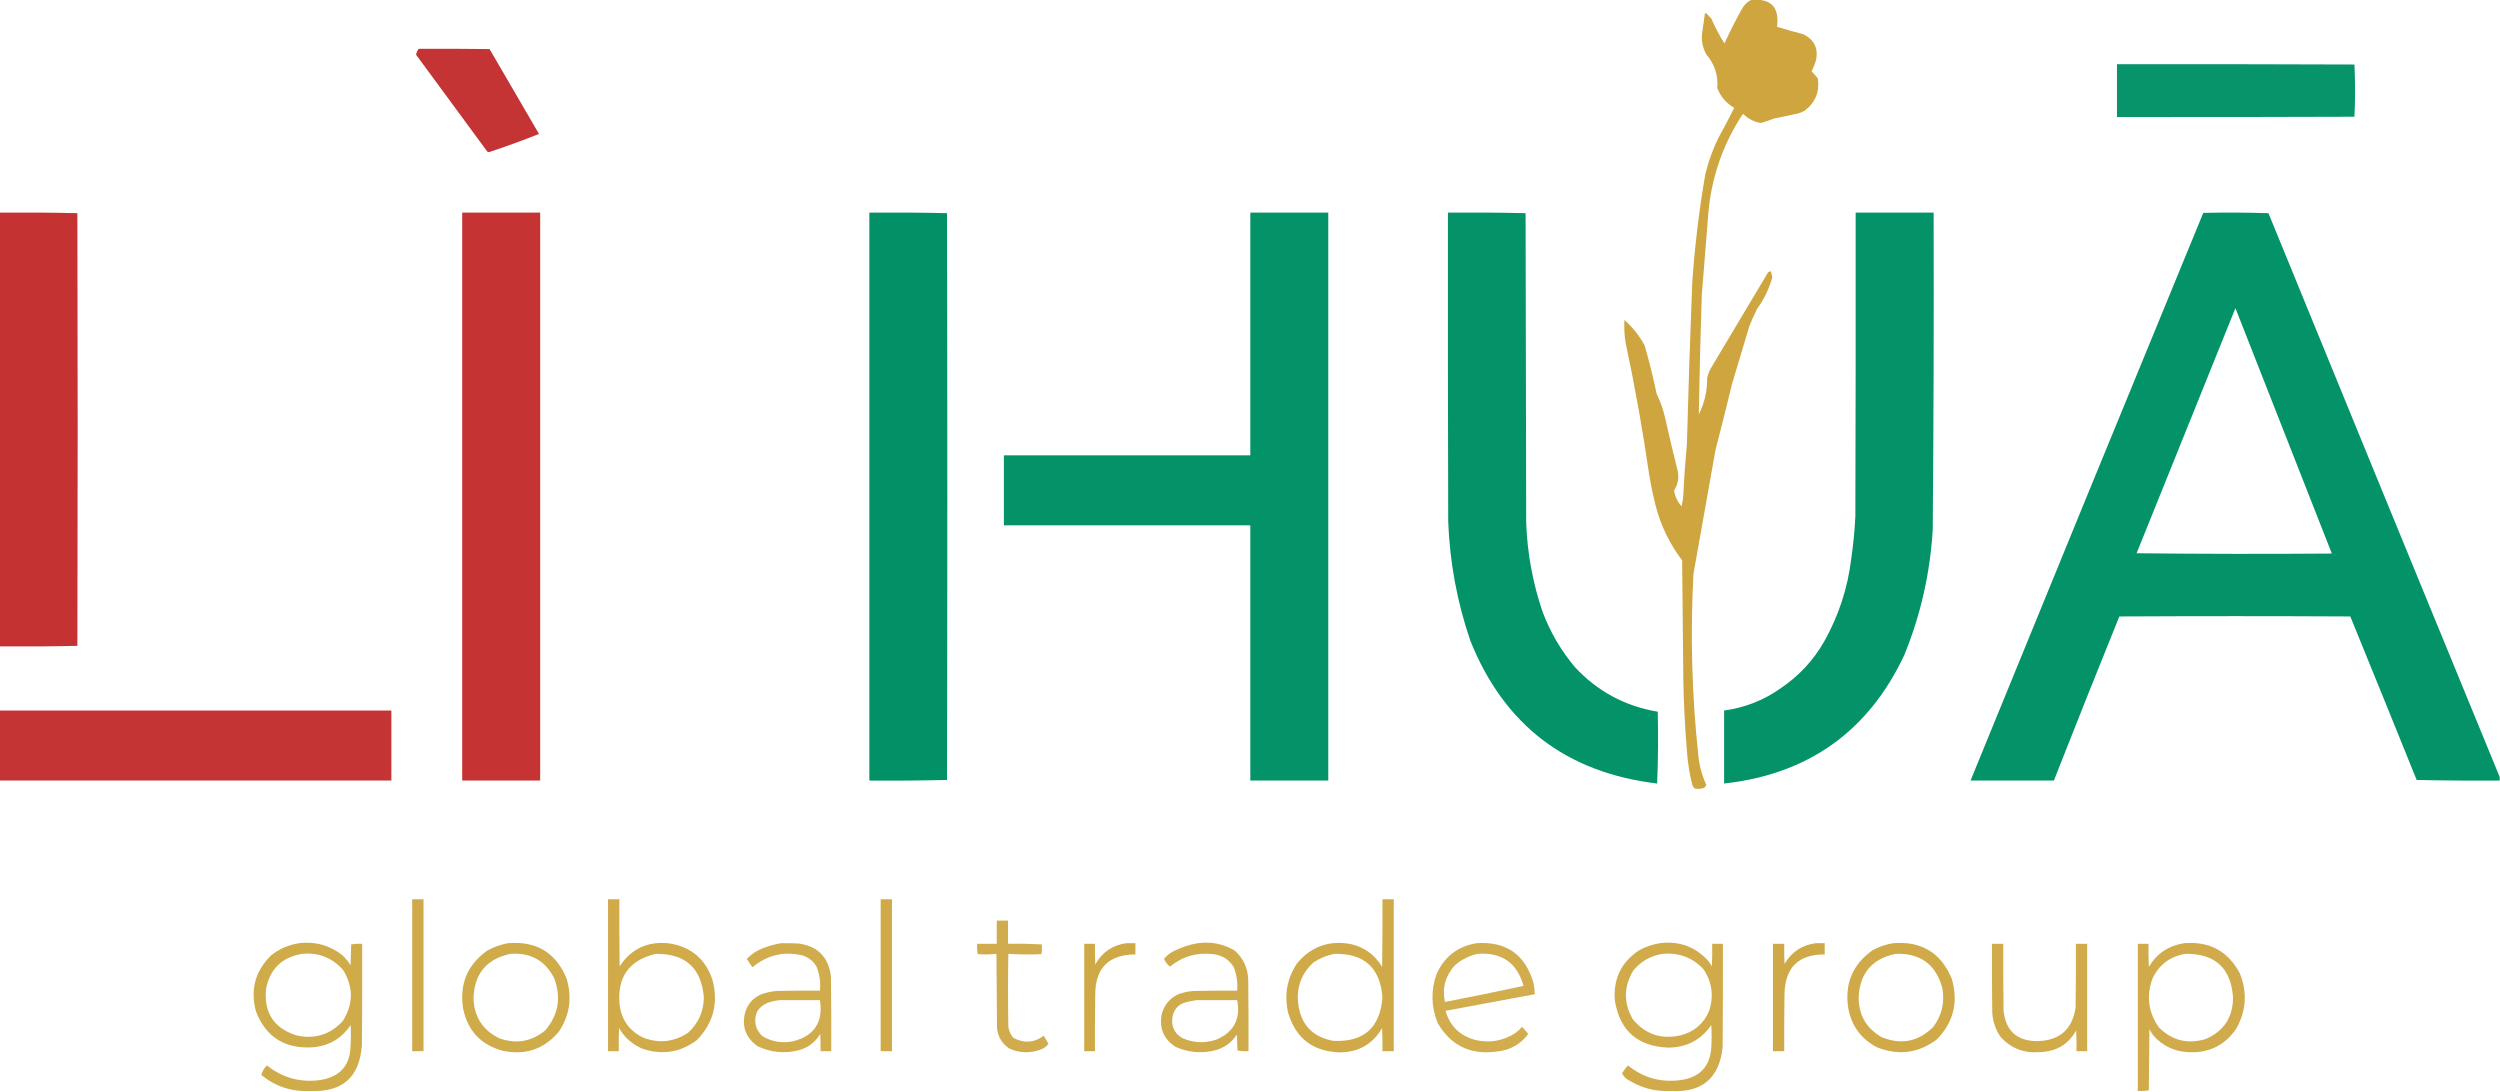 <?xml version="1.0" encoding="UTF-8"?> <svg xmlns="http://www.w3.org/2000/svg" width="300" height="131" viewBox="0 0 300 131" fill="none"><g clip-path="url(#clip0_140_1394)"><path opacity="0.952" fill-rule="evenodd" clip-rule="evenodd" d="M210.107 0.014C212.498 -0.237 213.546 0.831 213.25 3.219C214.289 3.536 215.337 3.833 216.393 4.109C217.696 4.748 218.207 5.781 217.929 7.207C217.789 7.674 217.611 8.125 217.393 8.56C217.656 8.834 217.906 9.119 218.143 9.415C218.372 11.034 217.836 12.328 216.536 13.296C216.327 13.405 216.113 13.5 215.893 13.581C214.896 13.81 213.896 14.023 212.893 14.222C212.374 14.421 211.85 14.599 211.321 14.756C210.515 14.639 209.824 14.295 209.25 13.723C209.202 13.676 209.155 13.676 209.107 13.723C206.744 17.326 205.375 21.279 205 25.581C204.73 28.857 204.469 32.133 204.214 35.41C204.057 40.181 203.938 44.953 203.857 49.725C204.545 48.361 204.879 46.912 204.857 45.38C204.954 44.926 205.12 44.499 205.357 44.099C207.622 40.283 209.896 36.472 212.179 32.668C212.287 32.596 212.406 32.56 212.536 32.561C212.556 32.804 212.604 33.041 212.679 33.273C212.3 34.646 211.693 35.904 210.857 37.048C210.52 37.724 210.211 38.413 209.929 39.113C209.238 41.416 208.548 43.719 207.857 46.022C207.213 48.687 206.546 51.345 205.857 53.998C204.976 58.96 204.095 63.921 203.214 68.883C202.828 76.114 203.019 83.331 203.786 90.534C203.896 91.803 204.217 93.013 204.75 94.166C204.699 94.328 204.604 94.459 204.464 94.558C204.114 94.664 203.756 94.688 203.393 94.629C203.243 94.508 203.136 94.354 203.071 94.166C202.737 92.832 202.523 91.479 202.429 90.106C202.2 87.309 202.057 84.508 202 81.702C201.954 76.883 201.906 72.064 201.857 67.245C200.336 65.239 199.264 63.007 198.643 60.55C198.359 59.42 198.121 58.281 197.929 57.132C197.154 51.759 196.201 46.417 195.071 41.107C194.929 40.21 194.881 39.308 194.929 38.401C195.924 39.275 196.734 40.296 197.357 41.463C197.911 43.366 198.388 45.289 198.786 47.232C199.218 48.122 199.551 49.048 199.786 50.01C200.252 52.131 200.752 54.244 201.286 56.348C201.518 57.236 201.387 58.068 200.893 58.841C200.998 59.572 201.296 60.213 201.786 60.764C201.896 60.319 201.967 59.868 202 59.411C202.096 57.366 202.239 55.324 202.429 53.286C202.598 46.827 202.812 40.37 203.071 33.914C203.371 29.543 203.894 25.198 204.643 20.881C205.011 19.375 205.535 17.927 206.214 16.537C206.873 15.354 207.504 14.156 208.107 12.94C207.143 12.382 206.464 11.587 206.071 10.554C206.191 9.037 205.763 7.708 204.786 6.566C204.279 5.678 204.113 4.729 204.286 3.717C204.394 3.054 204.489 2.39 204.571 1.723C204.62 1.567 204.703 1.544 204.821 1.652C204.987 1.853 205.166 2.042 205.357 2.222C205.807 3.261 206.331 4.258 206.929 5.213C207.586 3.783 208.3 2.382 209.071 1.011C209.316 0.564 209.662 0.232 210.107 0.014Z" fill="#CBA135"></path><path opacity="0.977" fill-rule="evenodd" clip-rule="evenodd" d="M50.25 5.854C53.083 5.842 55.917 5.854 58.75 5.889C60.727 9.285 62.703 12.68 64.679 16.074C62.755 16.84 60.803 17.552 58.821 18.21C58.696 18.267 58.577 18.255 58.464 18.175C55.619 14.305 52.774 10.435 49.929 6.566C49.975 6.307 50.082 6.069 50.25 5.854Z" fill="#C43030"></path><path opacity="0.966" fill-rule="evenodd" clip-rule="evenodd" d="M254.036 7.705C263.536 7.693 273.036 7.705 282.536 7.741C282.583 8.78 282.607 9.825 282.607 10.875C282.607 11.925 282.583 12.969 282.536 14.008C273.036 14.044 263.536 14.056 254.036 14.044C254.036 11.931 254.036 9.819 254.036 7.705Z" fill="#019166"></path><path opacity="0.987" fill-rule="evenodd" clip-rule="evenodd" d="M-0.036 25.51C3.077 25.487 6.184 25.51 9.286 25.581C9.333 42.888 9.333 60.194 9.286 77.501C6.184 77.572 3.077 77.595 -0.036 77.572C-0.036 60.218 -0.036 42.864 -0.036 25.51Z" fill="#C43030"></path><path opacity="0.982" fill-rule="evenodd" clip-rule="evenodd" d="M55.464 25.51C58.583 25.51 61.702 25.51 64.822 25.51C64.822 48.229 64.822 70.948 64.822 93.667C61.702 93.667 58.583 93.667 55.464 93.667C55.464 70.948 55.464 48.229 55.464 25.51Z" fill="#C4302F"></path><path opacity="0.989" fill-rule="evenodd" clip-rule="evenodd" d="M104.321 25.51C107.434 25.487 110.541 25.51 113.643 25.581C113.691 48.253 113.691 70.925 113.643 93.596C110.541 93.667 107.434 93.691 104.321 93.667C104.321 70.948 104.321 48.229 104.321 25.51Z" fill="#009166"></path><path opacity="0.982" fill-rule="evenodd" clip-rule="evenodd" d="M150.036 25.51C153.155 25.51 156.274 25.51 159.393 25.51C159.393 48.229 159.393 70.948 159.393 93.667C156.274 93.667 153.155 93.667 150.036 93.667C150.036 83.459 150.036 73.251 150.036 63.043C140.179 63.043 130.321 63.043 120.464 63.043C120.464 60.242 120.464 57.44 120.464 54.639C130.321 54.639 140.179 54.639 150.036 54.639C150.036 44.93 150.036 35.22 150.036 25.51Z" fill="#009267"></path><path opacity="0.983" fill-rule="evenodd" clip-rule="evenodd" d="M173.75 25.51C176.862 25.487 179.969 25.51 183.071 25.581C183.095 37.95 183.119 50.318 183.143 62.687C183.271 66.396 183.937 70.005 185.143 73.512C186.066 75.924 187.351 78.108 189 80.064C191.691 82.962 195.001 84.742 198.929 85.406C198.999 88.289 198.976 91.161 198.857 94.023C187.959 92.722 180.484 87.001 176.429 76.859C174.855 72.242 173.974 67.494 173.786 62.616C173.75 50.247 173.738 37.879 173.75 25.51Z" fill="#009167"></path><path opacity="0.982" fill-rule="evenodd" clip-rule="evenodd" d="M222.679 25.51C225.798 25.51 228.916 25.51 232.036 25.51C232.07 38.188 232.034 50.865 231.929 63.541C231.623 68.767 230.48 73.801 228.5 78.64C224.196 87.775 216.994 92.902 206.893 94.023C206.893 91.103 206.893 88.183 206.893 85.263C209.381 84.924 211.643 84.034 213.679 82.593C215.877 81.113 217.627 79.225 218.929 76.931C220.643 73.868 221.714 70.591 222.143 67.102C222.391 65.401 222.558 63.692 222.643 61.975C222.679 49.82 222.691 37.665 222.679 25.51Z" fill="#009267"></path><path opacity="0.981" fill-rule="evenodd" clip-rule="evenodd" d="M299.964 93.24C299.964 93.382 299.964 93.525 299.964 93.667C296.638 93.691 293.316 93.667 290 93.596C287.359 87.049 284.704 80.509 282.036 73.975C272.798 73.927 263.559 73.927 254.321 73.975C251.667 80.527 249.048 87.09 246.464 93.667C243.131 93.667 239.798 93.667 236.464 93.667C245.744 70.949 255.053 48.242 264.393 25.546C267.005 25.487 269.612 25.499 272.214 25.581C281.445 48.15 290.695 70.703 299.964 93.24ZM268.25 36.977C272.113 46.784 275.97 56.6 279.821 66.426C272.012 66.485 264.202 66.474 256.393 66.39C260.346 56.584 264.298 46.779 268.25 36.977Z" fill="#019266"></path><path opacity="0.979" fill-rule="evenodd" clip-rule="evenodd" d="M-0.036 85.263C15.631 85.263 31.298 85.263 46.964 85.263C46.964 88.064 46.964 90.866 46.964 93.667C31.298 93.667 15.631 93.667 -0.036 93.667C-0.036 90.866 -0.036 88.064 -0.036 85.263Z" fill="#C43030"></path><path opacity="0.891" fill-rule="evenodd" clip-rule="evenodd" d="M49.464 107.911C49.917 107.911 50.369 107.911 50.822 107.911C50.822 113.988 50.822 120.066 50.822 126.143C50.369 126.143 49.917 126.143 49.464 126.143C49.464 120.066 49.464 113.988 49.464 107.911Z" fill="#CAA035"></path><path opacity="0.894" fill-rule="evenodd" clip-rule="evenodd" d="M72.964 107.911C73.416 107.911 73.869 107.911 74.322 107.911C74.309 110.594 74.322 113.276 74.357 115.959C75.782 113.807 77.794 112.893 80.393 113.217C82.975 113.655 84.677 115.115 85.5 117.597C86.236 120.373 85.604 122.783 83.607 124.826C81.599 126.311 79.409 126.643 77.036 125.823C75.849 125.304 74.932 124.485 74.286 123.366C74.25 124.292 74.238 125.218 74.25 126.143C73.822 126.143 73.393 126.143 72.964 126.143C72.964 120.066 72.964 113.988 72.964 107.911ZM78.679 114.463C82.244 114.413 84.173 116.158 84.464 119.698C84.439 121.367 83.819 122.768 82.607 123.9C80.936 125.029 79.15 125.242 77.25 124.541C75.564 123.756 74.599 122.439 74.357 120.588C74.029 117.273 75.469 115.232 78.679 114.463Z" fill="#CBA034"></path><path opacity="0.892" fill-rule="evenodd" clip-rule="evenodd" d="M105.679 107.911C106.131 107.911 106.584 107.911 107.036 107.911C107.036 113.988 107.036 120.066 107.036 126.143C106.584 126.143 106.131 126.143 105.679 126.143C105.679 120.066 105.679 113.988 105.679 107.911Z" fill="#CBA034"></path><path opacity="0.893" fill-rule="evenodd" clip-rule="evenodd" d="M165.893 107.911C166.345 107.911 166.798 107.911 167.25 107.911C167.25 113.988 167.25 120.066 167.25 126.143C166.798 126.143 166.345 126.143 165.893 126.143C165.905 125.218 165.893 124.292 165.857 123.366C164.722 125.303 163.019 126.277 160.75 126.286C157.534 126.177 155.475 124.587 154.571 121.514C154.09 119.383 154.447 117.413 155.643 115.603C157.334 113.58 159.489 112.809 162.107 113.288C163.745 113.671 164.995 114.586 165.857 116.03C165.893 113.324 165.905 110.618 165.893 107.911ZM160.107 114.463C163.719 114.385 165.648 116.142 165.893 119.734C165.591 123.37 163.615 125.091 159.964 124.897C157.491 124.426 156.099 122.941 155.786 120.446C155.561 118.481 156.169 116.831 157.607 115.496C158.38 114.99 159.214 114.646 160.107 114.463Z" fill="#CBA034"></path><path opacity="0.87" fill-rule="evenodd" clip-rule="evenodd" d="M119.607 110.475C120.059 110.475 120.512 110.475 120.964 110.475C120.964 111.401 120.964 112.327 120.964 113.253C122.315 113.229 123.66 113.253 125 113.324C125.058 113.721 125.046 114.113 124.964 114.499C123.638 114.558 122.316 114.546 121 114.463C120.952 117.383 120.952 120.303 121 123.223C121.077 123.722 121.28 124.161 121.607 124.541C122.879 125.223 124.093 125.14 125.25 124.292C125.431 124.617 125.621 124.938 125.821 125.253C125.569 125.594 125.236 125.831 124.821 125.965C123.563 126.417 122.325 126.369 121.107 125.823C120.265 125.248 119.777 124.453 119.643 123.437C119.619 120.446 119.595 117.455 119.571 114.463C118.827 114.545 118.077 114.557 117.321 114.499C117.252 114.09 117.228 113.675 117.25 113.253C118.036 113.253 118.821 113.253 119.607 113.253C119.607 112.327 119.607 111.401 119.607 110.475Z" fill="#CAA035"></path><path opacity="0.887" fill-rule="evenodd" clip-rule="evenodd" d="M35.893 113.181C37.845 112.95 39.583 113.436 41.107 114.641C41.471 115 41.793 115.392 42.071 115.817C42.095 114.985 42.119 114.155 42.143 113.324C42.577 113.254 43.017 113.231 43.464 113.253C43.476 117.312 43.464 121.372 43.429 125.431C43.151 129.269 41.08 131.096 37.214 130.915C35.002 131.026 33.05 130.385 31.357 128.992C31.471 128.556 31.697 128.175 32.036 127.853C33.918 129.353 36.061 129.934 38.464 129.598C40.858 129.209 42.06 127.797 42.071 125.36C42.119 124.577 42.119 123.793 42.071 123.01C40.981 124.64 39.445 125.53 37.464 125.68C34.154 125.866 31.904 124.429 30.714 121.372C30.014 118.765 30.621 116.522 32.536 114.641C33.529 113.857 34.648 113.37 35.893 113.181ZM36.25 114.463C38.264 114.273 39.918 114.938 41.214 116.458C42.423 118.492 42.399 120.509 41.143 122.511C39.646 124.148 37.8 124.73 35.607 124.256C32.872 123.398 31.646 121.534 31.929 118.665C32.396 116.265 33.836 114.864 36.25 114.463Z" fill="#CBA134"></path><path opacity="0.893" fill-rule="evenodd" clip-rule="evenodd" d="M60.964 113.181C64.378 112.9 66.724 114.324 68 117.455C68.675 119.719 68.366 121.832 67.071 123.793C65.318 125.882 63.092 126.654 60.393 126.108C57.727 125.41 56.12 123.713 55.571 121.016C55.118 118.095 56.082 115.78 58.464 114.072C59.258 113.638 60.091 113.341 60.964 113.181ZM61.25 114.463C63.665 114.284 65.415 115.257 66.5 117.383C67.363 119.669 67.018 121.746 65.464 123.615C63.829 124.981 61.996 125.313 59.964 124.612C57.922 123.64 56.874 122.014 56.821 119.734C56.935 116.82 58.412 115.063 61.25 114.463Z" fill="#CBA134"></path><path opacity="0.878" fill-rule="evenodd" clip-rule="evenodd" d="M93.75 113.181C94.441 113.169 95.132 113.181 95.822 113.217C98.132 113.536 99.429 114.854 99.714 117.17C99.75 120.161 99.762 123.152 99.75 126.143C99.322 126.143 98.893 126.143 98.464 126.143C98.477 125.455 98.464 124.766 98.429 124.078C97.829 125.079 96.959 125.732 95.822 126.037C94.115 126.46 92.472 126.294 90.893 125.538C89.47 124.51 88.981 123.145 89.429 121.443C89.761 120.4 90.439 119.675 91.464 119.271C92.022 119.088 92.594 118.969 93.179 118.915C94.916 118.879 96.654 118.867 98.393 118.879C98.487 117.895 98.356 116.946 98 116.03C97.609 115.332 97.026 114.869 96.25 114.641C94.069 114.141 92.117 114.592 90.393 115.995C90.325 116.039 90.266 116.027 90.214 115.959C90.012 115.662 89.809 115.366 89.607 115.069C90.151 114.504 90.794 114.077 91.536 113.787C92.262 113.505 93 113.303 93.75 113.181ZM93.536 120.019C95.155 120.019 96.774 120.019 98.393 120.019C98.807 122.672 97.712 124.322 95.107 124.968C93.807 125.213 92.593 125 91.464 124.327C90.614 123.481 90.412 122.496 90.857 121.372C91.162 120.902 91.579 120.558 92.107 120.339C92.582 120.18 93.058 120.073 93.536 120.019Z" fill="#CBA134"></path><path opacity="0.908" fill-rule="evenodd" clip-rule="evenodd" d="M135.179 113.181C135.536 113.181 135.893 113.181 136.25 113.181C136.25 113.632 136.25 114.084 136.25 114.535C133.036 114.546 131.429 116.161 131.429 119.377C131.393 121.632 131.381 123.888 131.393 126.143C130.964 126.143 130.536 126.143 130.107 126.143C130.107 121.847 130.107 117.549 130.107 113.253C130.536 113.253 130.964 113.253 131.393 113.253C131.381 114.084 131.393 114.915 131.429 115.745C132.248 114.263 133.498 113.408 135.179 113.181Z" fill="#CAA134"></path><path opacity="0.887" fill-rule="evenodd" clip-rule="evenodd" d="M143.75 113.181C145.336 112.966 146.813 113.263 148.179 114.072C149.194 114.994 149.729 116.145 149.786 117.526C149.821 120.398 149.834 123.271 149.821 126.143C149.374 126.165 148.934 126.142 148.5 126.072C148.476 125.431 148.452 124.79 148.429 124.149C147.801 125.106 146.933 125.735 145.821 126.037C144.175 126.445 142.579 126.302 141.036 125.609C139.716 124.745 139.156 123.522 139.357 121.941C139.589 120.755 140.244 119.888 141.321 119.342C141.919 119.11 142.538 118.967 143.179 118.915C144.94 118.879 146.702 118.867 148.464 118.879C148.536 117.923 148.406 116.997 148.071 116.101C147.524 115.168 146.702 114.634 145.607 114.499C143.647 114.258 141.909 114.756 140.393 115.995C140.092 115.759 139.854 115.45 139.679 115.069C139.993 114.684 140.374 114.376 140.821 114.143C141.756 113.67 142.732 113.35 143.75 113.181ZM143.536 120.018C145.179 120.018 146.821 120.018 148.464 120.018C148.897 122.278 148.064 123.856 145.964 124.755C144.553 125.225 143.172 125.154 141.821 124.541C140.871 123.933 140.502 123.067 140.714 121.941C140.909 121.059 141.444 120.501 142.321 120.268C142.733 120.169 143.138 120.086 143.536 120.018Z" fill="#CBA135"></path><path opacity="0.875" fill-rule="evenodd" clip-rule="evenodd" d="M177.179 113.181C180.716 112.944 182.989 114.51 184 117.882C184.103 118.352 184.163 118.826 184.179 119.306C180.609 119.98 177.037 120.645 173.464 121.3C174.014 123.189 175.252 124.364 177.179 124.826C178.752 125.158 180.229 124.92 181.607 124.114C181.996 123.869 182.341 123.572 182.643 123.223C182.909 123.493 183.159 123.778 183.393 124.078C182.469 125.311 181.231 126.011 179.679 126.179C176.477 126.631 174.084 125.479 172.5 122.725C171.746 120.822 171.698 118.899 172.357 116.956C173.287 114.829 174.894 113.57 177.179 113.181ZM177.321 114.463C180.221 114.257 182.054 115.539 182.821 118.309C179.689 118.986 176.546 119.627 173.393 120.232C173.034 118.581 173.439 117.109 174.607 115.817C175.401 115.136 176.306 114.685 177.321 114.463Z" fill="#CBA135"></path><path opacity="0.894" fill-rule="evenodd" clip-rule="evenodd" d="M199.179 113.181C201.504 112.889 203.444 113.602 205 115.318C205.161 115.52 205.304 115.733 205.429 115.959C205.464 115.057 205.476 114.155 205.464 113.253C205.893 113.253 206.321 113.253 206.75 113.253C206.762 117.407 206.75 121.562 206.714 125.716C206.301 129.402 204.23 131.136 200.5 130.915C198.56 131.011 196.786 130.523 195.179 129.455C194.934 129.261 194.756 129.036 194.643 128.778C194.856 128.448 195.094 128.14 195.357 127.853C197.221 129.357 199.352 129.939 201.75 129.598C203.992 129.261 205.194 127.967 205.357 125.716C205.405 124.814 205.405 123.912 205.357 123.01C204.114 124.799 202.388 125.701 200.179 125.716C196.514 125.564 194.383 123.688 193.786 120.09C193.564 117.457 194.553 115.427 196.75 114C197.522 113.59 198.331 113.317 199.179 113.181ZM199.536 114.463C201.476 114.289 203.107 114.906 204.429 116.315C205.466 117.89 205.68 119.576 205.071 121.372C204.396 122.899 203.241 123.861 201.607 124.256C199.302 124.748 197.409 124.095 195.929 122.298C194.816 120.337 194.84 118.39 196 116.458C196.922 115.339 198.101 114.674 199.536 114.463Z" fill="#CBA135"></path><path opacity="0.905" fill-rule="evenodd" clip-rule="evenodd" d="M217.893 113.181C218.25 113.181 218.607 113.181 218.964 113.181C218.964 113.632 218.964 114.084 218.964 114.535C215.856 114.512 214.249 116.055 214.143 119.164C214.107 121.49 214.095 123.817 214.107 126.143C213.655 126.143 213.202 126.143 212.75 126.143C212.75 121.847 212.75 117.549 212.75 113.253C213.202 113.253 213.655 113.253 214.107 113.253C214.095 114.06 214.107 114.867 214.143 115.674C214.983 114.231 216.233 113.4 217.893 113.181Z" fill="#CAA035"></path><path opacity="0.892" fill-rule="evenodd" clip-rule="evenodd" d="M227.179 113.181C230.579 112.911 232.924 114.335 234.214 117.455C235.033 120.256 234.426 122.69 232.393 124.755C230.195 126.388 227.814 126.697 225.25 125.68C223.321 124.673 222.166 123.094 221.786 120.944C221.346 118.008 222.334 115.693 224.75 114C225.524 113.595 226.333 113.322 227.179 113.181ZM227.464 114.463C230.411 114.353 232.281 115.706 233.071 118.523C233.396 120.25 233.039 121.817 232 123.223C230.226 124.997 228.166 125.413 225.821 124.47C223.977 123.429 223.049 121.837 223.036 119.698C223.17 116.8 224.646 115.055 227.464 114.463Z" fill="#CBA034"></path><path opacity="0.884" fill-rule="evenodd" clip-rule="evenodd" d="M262.107 113.181C265.152 112.936 267.378 114.146 268.786 116.814C269.695 119.093 269.552 121.3 268.357 123.437C266.944 125.489 264.98 126.426 262.464 126.25C260.849 126.139 259.504 125.487 258.429 124.292C258.244 124.042 258.077 123.782 257.929 123.508C257.905 125.953 257.881 128.399 257.857 130.844C257.423 130.914 256.983 130.937 256.536 130.915C256.536 125.027 256.536 119.14 256.536 113.253C256.964 113.253 257.393 113.253 257.821 113.253C257.809 114.178 257.821 115.104 257.857 116.03C258.824 114.414 260.24 113.464 262.107 113.181ZM262.25 114.463C265.807 114.414 267.712 116.158 267.964 119.698C267.949 122.085 266.854 123.746 264.679 124.683C262.524 125.33 260.654 124.867 259.071 123.295C257.803 121.491 257.541 119.545 258.286 117.455C259.082 115.759 260.404 114.762 262.25 114.463Z" fill="#CBA134"></path><path opacity="0.889" fill-rule="evenodd" clip-rule="evenodd" d="M239.036 113.253C239.488 113.253 239.941 113.253 240.393 113.253C240.381 115.936 240.393 118.618 240.429 121.3C240.691 123.723 242.048 124.934 244.5 124.933C247.134 124.871 248.657 123.542 249.071 120.944C249.107 118.38 249.119 115.817 249.107 113.253C249.559 113.253 250.012 113.253 250.464 113.253C250.464 117.549 250.464 121.847 250.464 126.143C250.036 126.143 249.607 126.143 249.179 126.143C249.191 125.312 249.179 124.481 249.143 123.651C248.203 125.325 246.762 126.192 244.821 126.25C242.927 126.428 241.344 125.823 240.071 124.434C239.469 123.556 239.135 122.583 239.071 121.514C239.036 118.76 239.024 116.007 239.036 113.253Z" fill="#CBA134"></path></g><defs><clipPath id="clip0_140_1394"><rect width="300" height="131" fill="white"></rect></clipPath></defs></svg> 